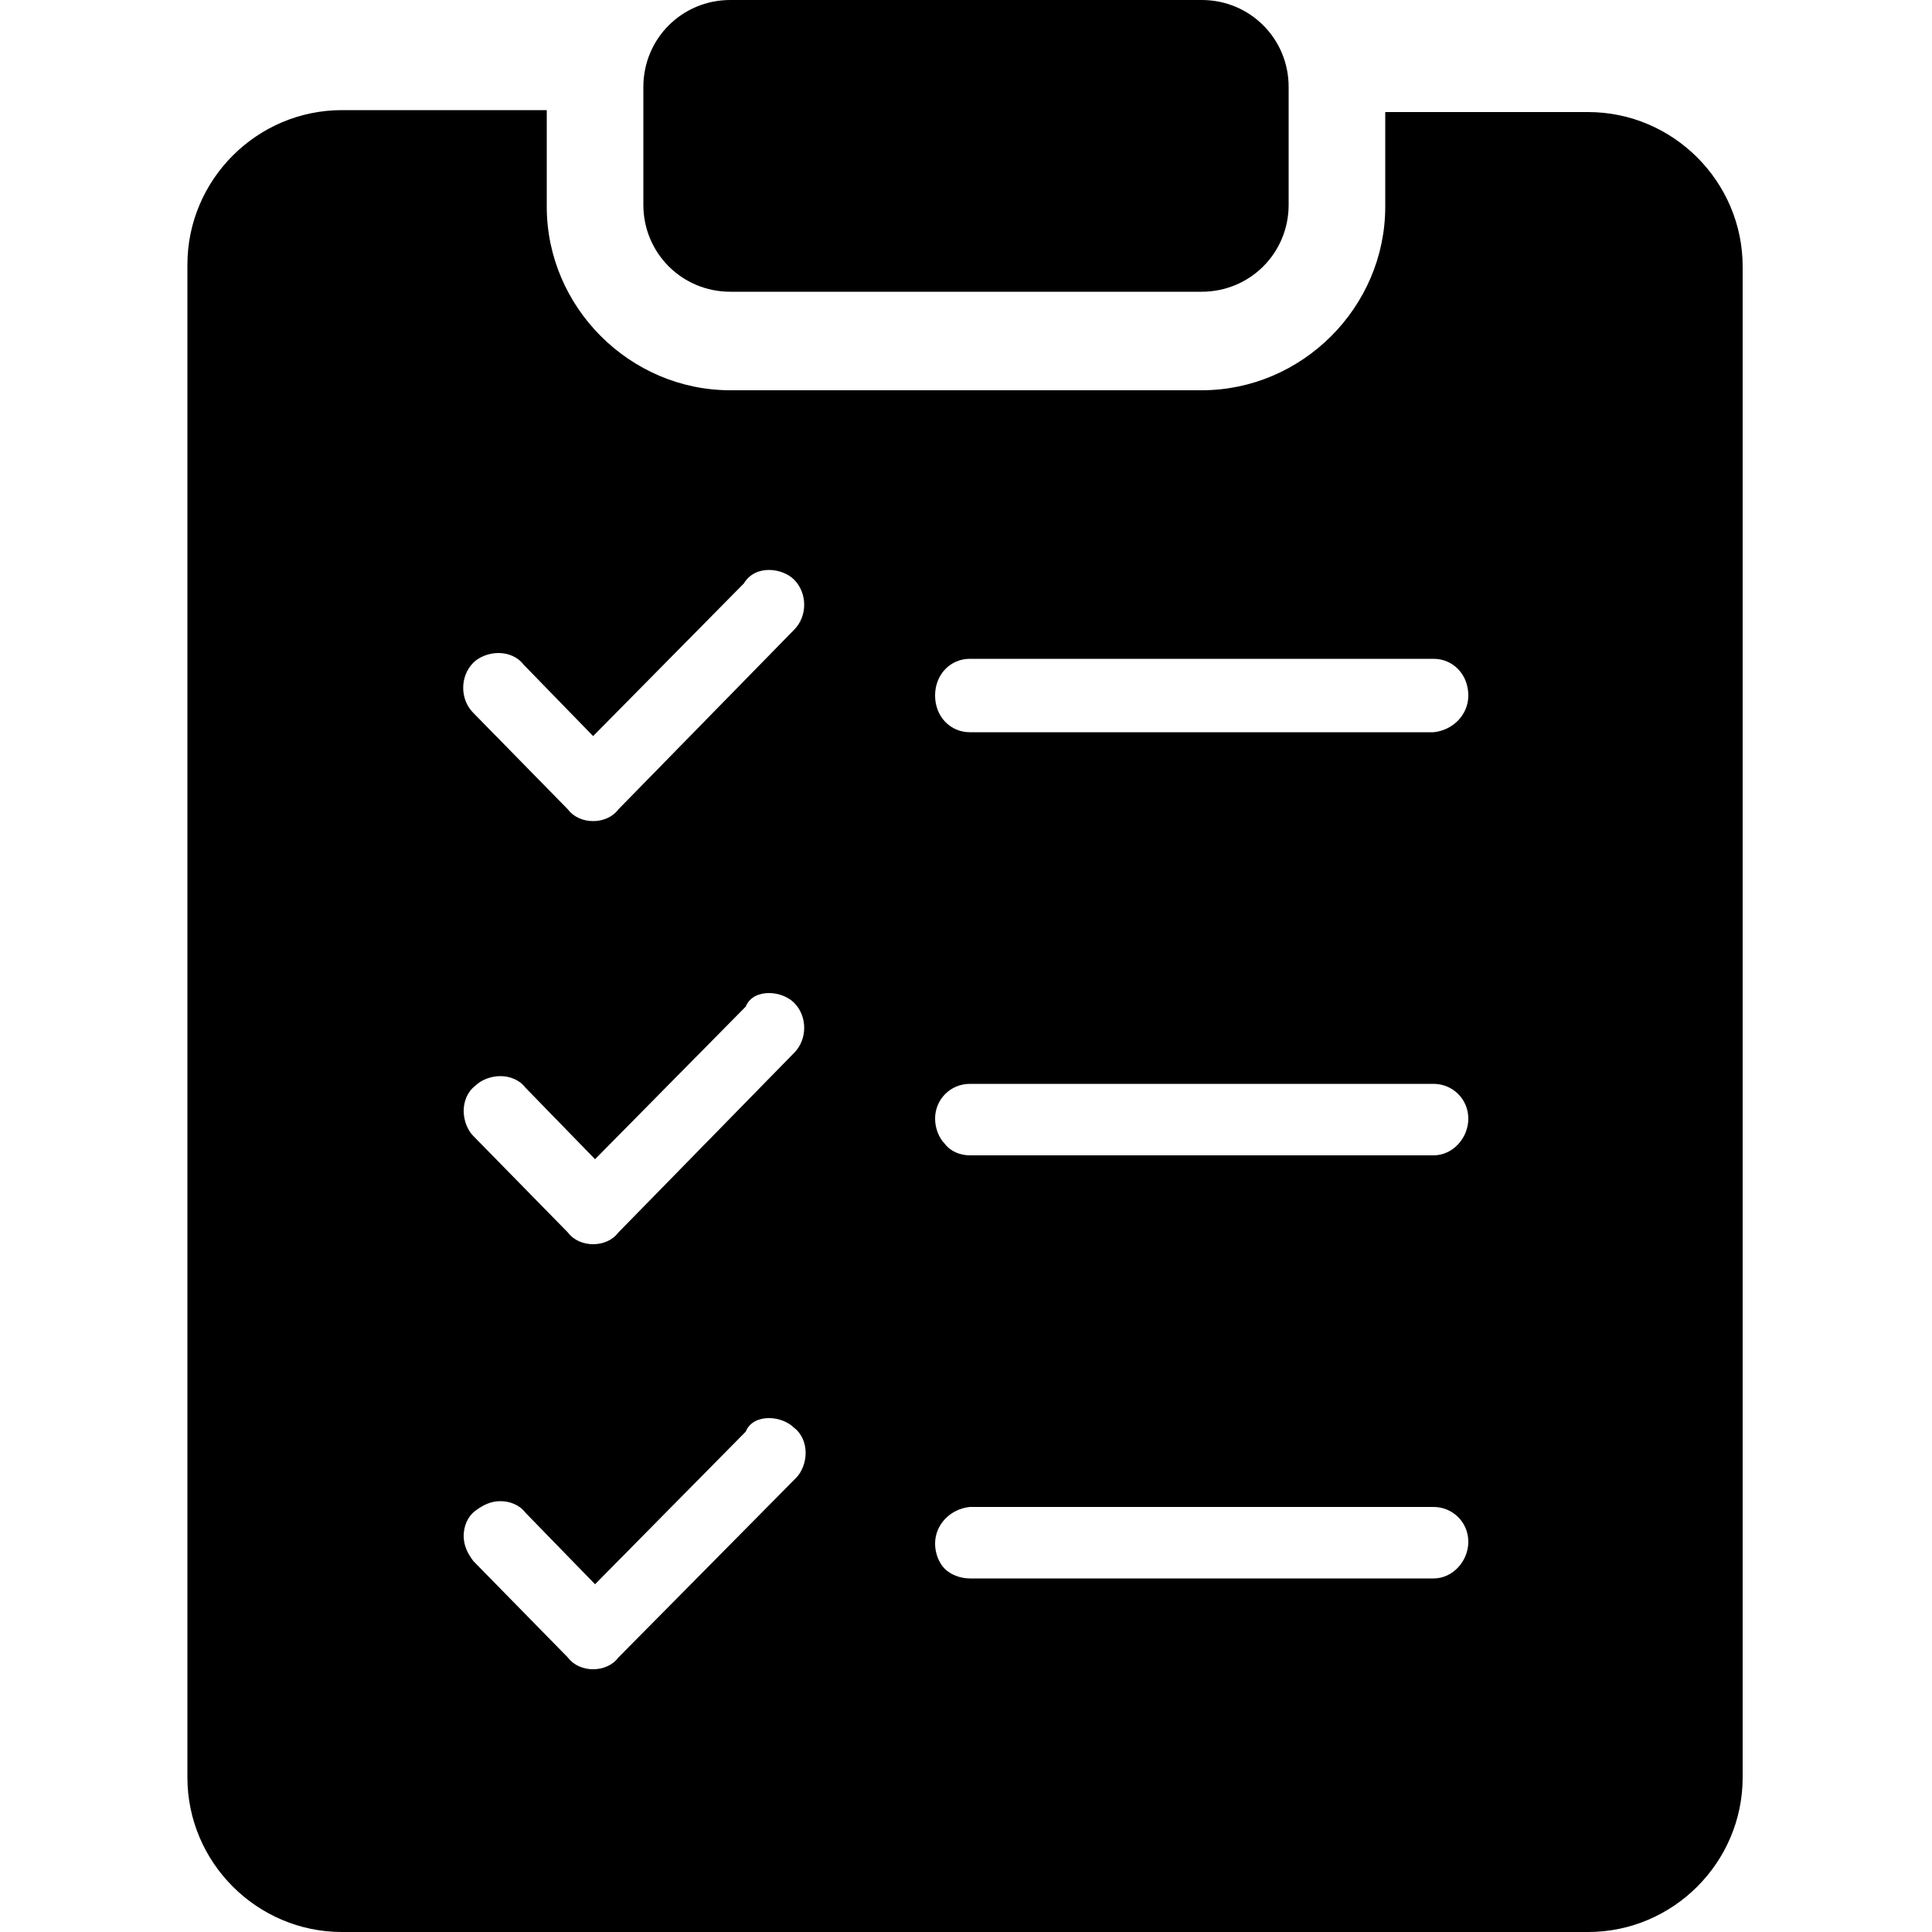 <svg xml:space="preserve" style="enable-background:new 0 0 100 100;" viewBox="0 0 100 100" y="0px" x="0px" xmlns:xlink="http://www.w3.org/1999/xlink" xmlns="http://www.w3.org/2000/svg" id="Layer_1" version="1.1">
<path d="M37.8,0c-2.5,0-4.5,2-4.5,4.5v6.1c0,2.5,2,4.5,4.5,4.5h24.4c2.5,0,4.5-2,4.5-4.5V4.5C66.7,2,64.7,0,62.2,0L37.8,0z
	 M17.7,5.7c-4.4,0-8,3.6-8,8V92c0,4.4,3.6,8,8,8h64.5c4.4,0,8-3.6,8-8l0-78.2c0-4.4-3.6-8-8-8H71.7v4.9c0,5.2-4.3,9.5-9.5,9.5
	l-24.4,0c-5.2,0-9.5-4.3-9.5-9.5V5.7L17.7,5.7z M39.8,29.5L39.8,29.5c0.5,0,1,0.2,1.3,0.5c0.7,0.7,0.7,1.9,0,2.6L32,41.9
	c-0.3,0.4-0.8,0.6-1.3,0.6c-0.5,0-1-0.2-1.3-0.6l-4.9-5c-0.7-0.7-0.7-1.9,0-2.6c0.3-0.3,0.8-0.5,1.3-0.5c0.5,0,1,0.2,1.3,0.6
	l3.6,3.7l7.8-7.9v0C38.8,29.7,39.3,29.5,39.8,29.5L39.8,29.5z M50.2,34.1h24l0,0c1,0,1.8,0.8,1.8,1.9c0,1-0.8,1.8-1.8,1.9h-24
	c-1,0-1.8-0.8-1.8-1.9C48.4,34.9,49.2,34.1,50.2,34.1L50.2,34.1z M39.8,51.4L39.8,51.4L39.8,51.4c0.5,0,1,0.2,1.3,0.5
	c0.7,0.7,0.7,1.9,0,2.6L32,63.8c-0.3,0.4-0.8,0.6-1.3,0.6c-0.5,0-1-0.2-1.3-0.6l-4.9-5c-0.3-0.3-0.5-0.8-0.5-1.3
	c0-0.5,0.2-1,0.6-1.3c0.3-0.3,0.8-0.5,1.3-0.5c0.5,0,1,0.2,1.3,0.6l3.6,3.7l7.8-7.9C38.8,51.6,39.3,51.4,39.8,51.4L39.8,51.4z
	 M50.2,56.1h24c1,0,1.8,0.8,1.8,1.8c0,1-0.8,1.9-1.8,1.9h-24c-0.5,0-1-0.2-1.3-0.6c-0.3-0.3-0.5-0.8-0.5-1.3
	C48.4,56.9,49.2,56.1,50.2,56.1L50.2,56.1z M39.8,73.4L39.8,73.4c0.5,0,1,0.2,1.3,0.5c0.4,0.3,0.6,0.8,0.6,1.3c0,0.5-0.2,1-0.5,1.3
	L32,85.8v0c-0.3,0.4-0.8,0.6-1.3,0.6c-0.5,0-1-0.2-1.3-0.6l-4.9-5c-0.3-0.4-0.5-0.8-0.5-1.3c0-0.5,0.2-1,0.6-1.3
	c0.4-0.3,0.8-0.5,1.3-0.5c0.5,0,1,0.2,1.3,0.6l3.6,3.7l7.8-7.9v0C38.8,73.6,39.3,73.4,39.8,73.4L39.8,73.4z M50.2,78h24
	c1,0,1.8,0.8,1.8,1.8c0,1-0.8,1.9-1.8,1.9h-24c-0.5,0-1-0.2-1.3-0.5c-0.3-0.3-0.5-0.8-0.5-1.3C48.4,78.9,49.2,78.1,50.2,78L50.2,78z"></path>
</svg>

